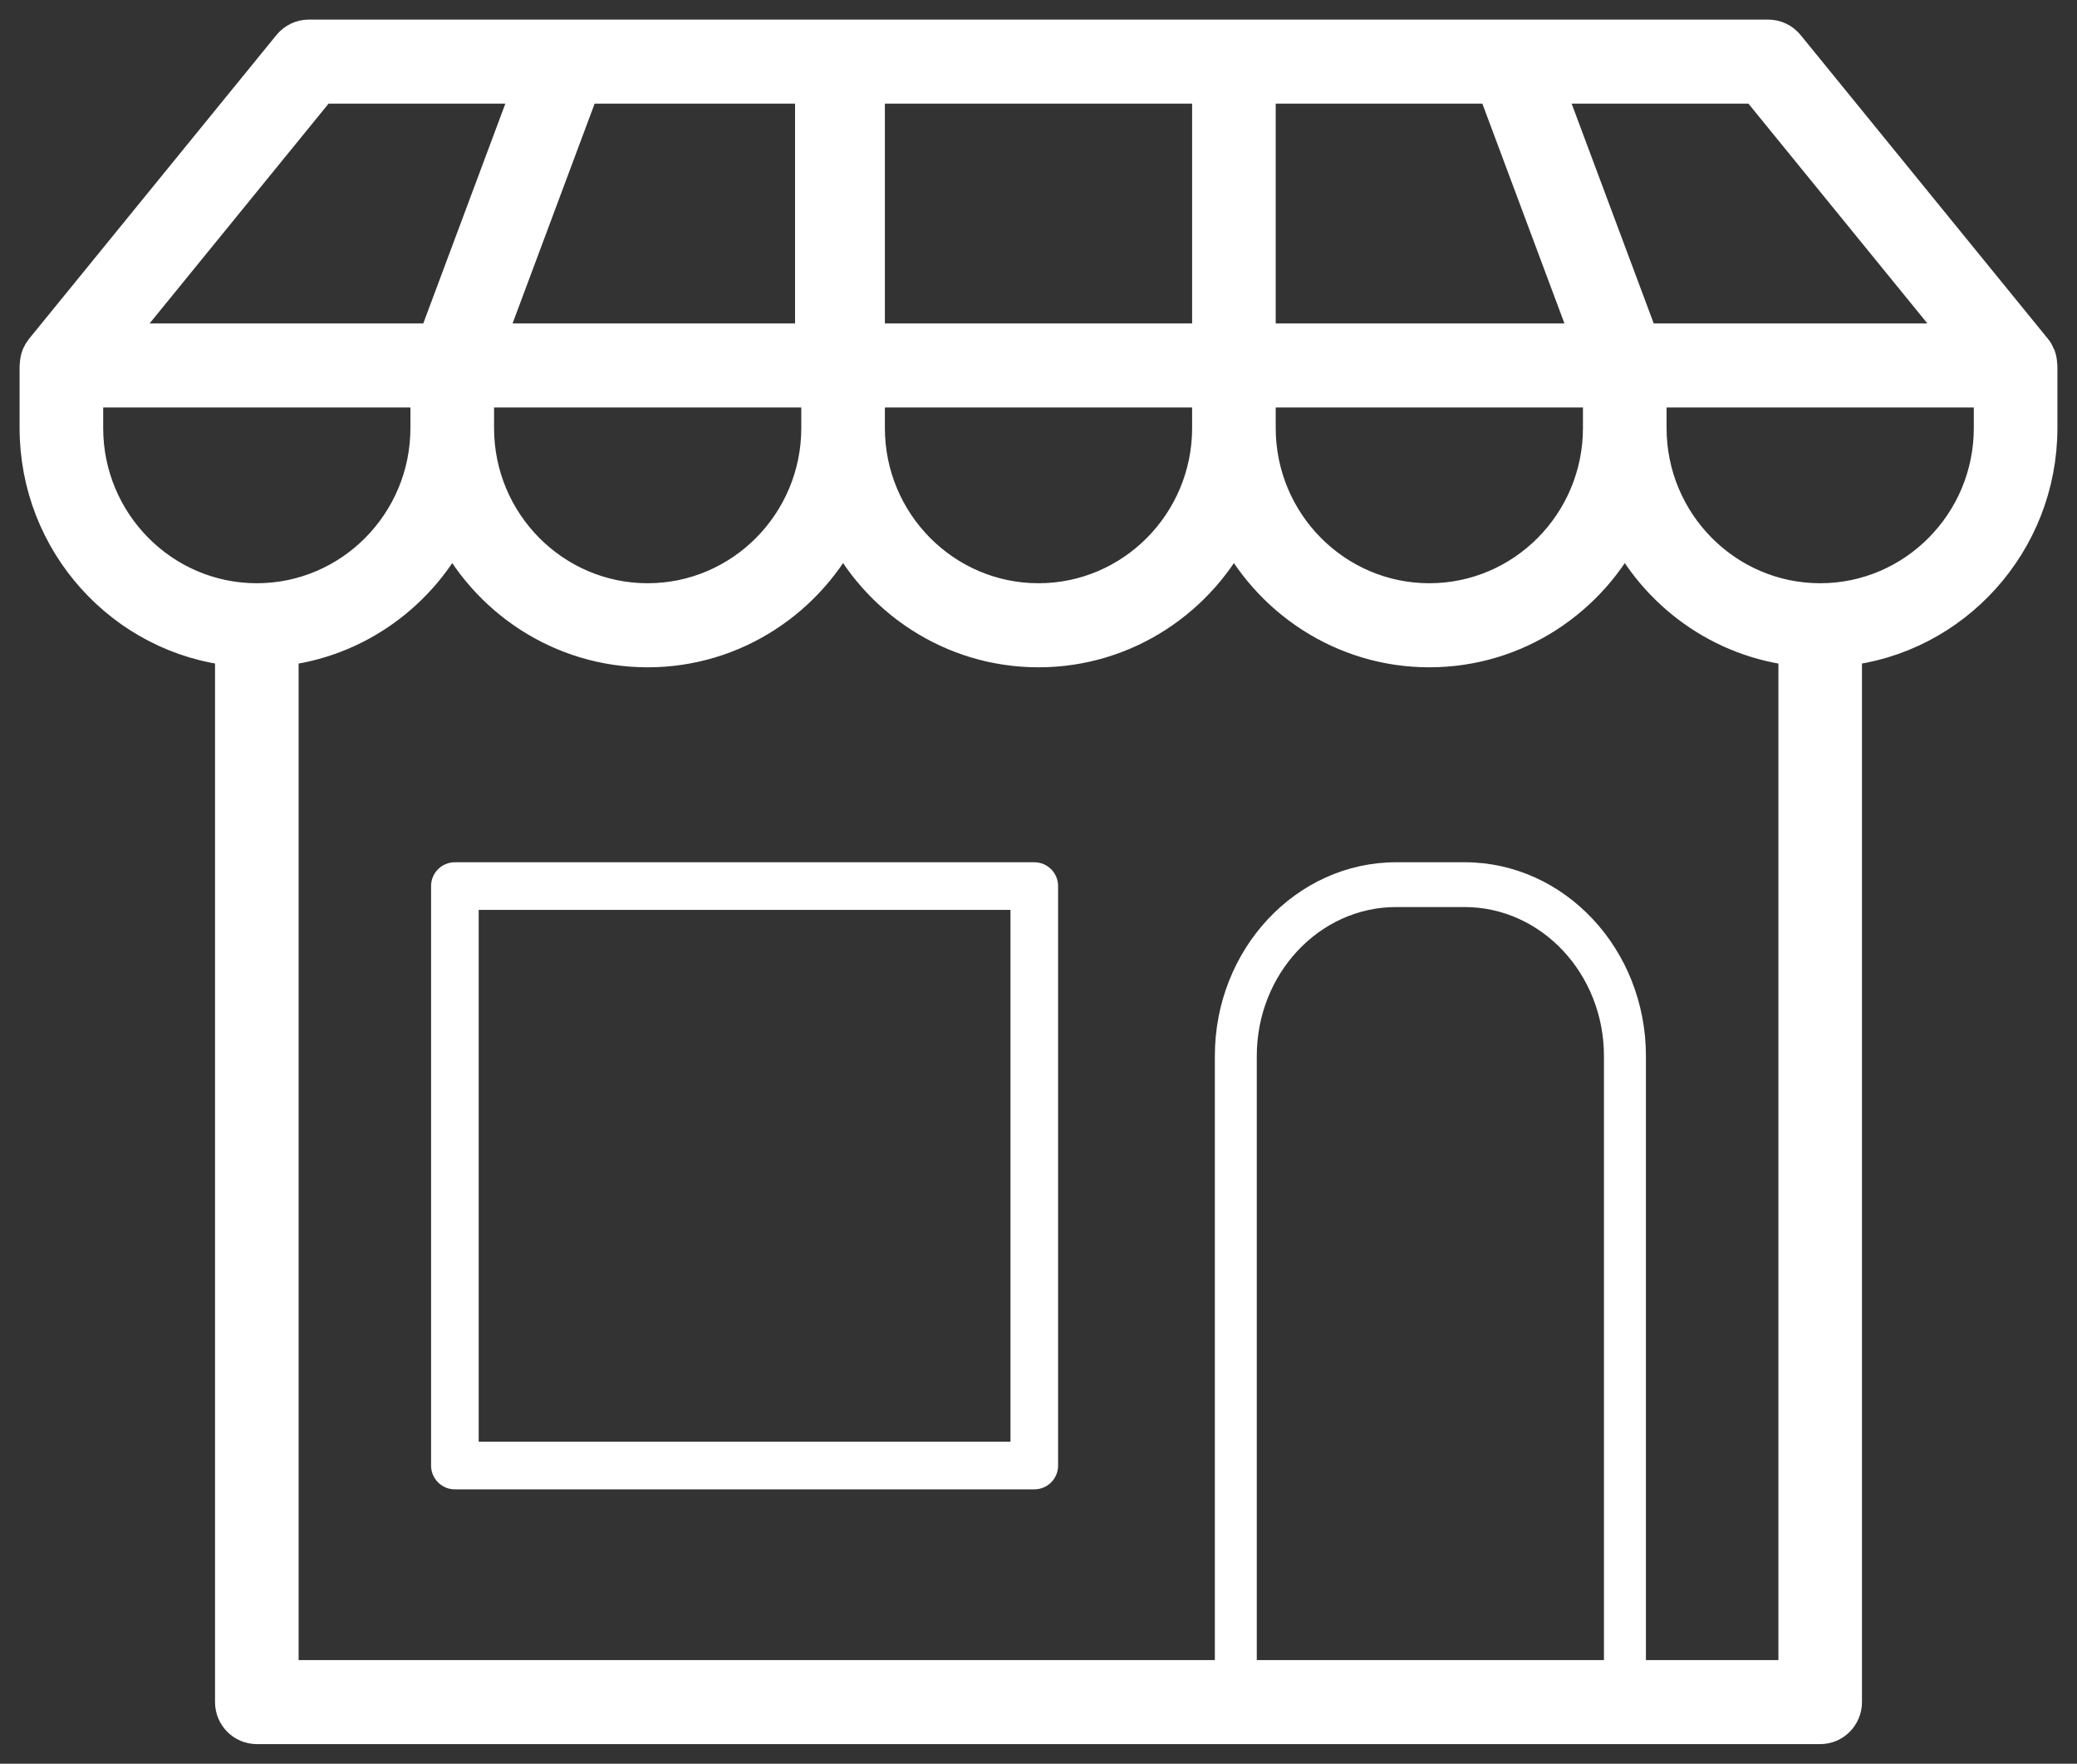 <?xml version="1.0" encoding="UTF-8"?>
<svg width="53px" height="45px" viewBox="0 0 53 45" version="1.1" xmlns="http://www.w3.org/2000/svg" xmlns:xlink="http://www.w3.org/1999/xlink">
    <rect x="0" y="0" width="53" height="45" fill="#333333" stroke="none"/>
    <title>store-1977</title>
    <g id="Page-1" stroke="none" stroke-width="1" fill="none" fill-rule="evenodd">
        <g id="teslimatNoktalari" transform="translate(-532, -610)" fill="#FFFFFF" fill-rule="nonzero">
            <g id="store-1977" transform="translate(533, 611)">
                <path d="M40.464,43 L30.535,43 C30.239,43 30,42.744 30,42.428 L30,25.944 C30,23.217 32.076,21 34.627,21 L36.373,21 C38.924,21 41,23.217 41,25.944 L41,42.428 C40.999,42.744 40.76,43 40.464,43 Z M31.071,41.856 L39.929,41.856 L39.929,25.944 C39.929,23.849 38.334,22.143 36.372,22.143 L34.626,22.143 C32.666,22.143 31.07,23.848 31.07,25.944 L31.07,41.856 L31.071,41.856 Z" id="Shape"></path>
                <path d="M25.393,37 L10.607,37 C10.272,37 10,36.729 10,36.393 L10,21.607 C10,21.272 10.272,21 10.607,21 L25.393,21 C25.728,21 26,21.272 26,21.607 L26,36.393 C26,36.729 25.729,37 25.393,37 Z M11.215,35.785 L24.785,35.785 L24.785,22.215 L11.215,22.215 L11.215,35.785 Z" id="Shape"></path>
                <path d="M50.995,8.299 C50.992,8.233 50.981,8.169 50.956,8.107 C50.955,8.105 50.955,8.102 50.955,8.1 C50.934,8.05 50.906,8.003 50.871,7.961 L44.559,0.209 C44.451,0.077 44.29,0 44.121,0 L37.565,0 L30.487,0 L20.513,0 L20.355,0 L13.435,0 L6.879,0 C6.71,0 6.549,0.077 6.442,0.209 L0.129,7.961 C0.094,8.004 0.066,8.051 0.045,8.101 C0.044,8.103 0.044,8.106 0.043,8.109 C0.019,8.17 0.008,8.234 0.005,8.299 C0.005,8.308 0,8.315 0,8.324 L0,9.92 C0,12.818 2.19,15.209 4.987,15.496 L4.987,42.428 C4.987,42.744 5.241,43 5.553,43 L45.447,43 C45.76,43 46.013,42.744 46.013,42.428 L46.013,15.497 C48.81,15.209 51,12.818 51,9.921 L51,8.324 C51,8.315 50.995,8.308 50.995,8.299 Z M49.234,7.752 L40.852,7.752 L38.384,1.144 L43.853,1.144 L49.234,7.752 Z M39.893,9.92 C39.893,12.38 37.911,14.381 35.473,14.381 C33.036,14.381 31.053,12.38 31.053,9.92 L31.053,8.896 L39.893,8.896 L39.893,9.92 Z M29.92,9.92 C29.92,12.38 27.937,14.381 25.5,14.381 C23.063,14.381 21.08,12.38 21.08,9.92 L21.08,8.896 L29.92,8.896 L29.92,9.92 L29.92,9.92 Z M19.788,7.752 L11.359,7.752 L13.827,1.144 L19.788,1.144 L19.788,7.752 Z M11.107,8.896 L19.947,8.896 L19.947,9.92 C19.947,12.38 17.964,14.381 15.527,14.381 C13.089,14.381 11.107,12.38 11.107,9.92 L11.107,8.896 Z M31.053,1.144 L37.173,1.144 L39.641,7.752 L31.053,7.752 L31.053,1.144 Z M29.92,7.752 L21.08,7.752 L21.08,1.144 L29.92,1.144 L29.92,7.752 L29.92,7.752 Z M7.147,1.144 L12.616,1.144 L10.148,7.752 L1.766,7.752 L7.147,1.144 Z M1.133,9.92 L1.133,8.896 L9.973,8.896 L9.973,9.92 C9.973,12.38 7.991,14.381 5.553,14.381 C3.116,14.381 1.133,12.38 1.133,9.92 Z M6.12,41.856 L6.12,15.497 C8.068,15.297 9.716,14.073 10.54,12.372 C11.443,14.236 13.336,15.526 15.527,15.526 C17.717,15.526 19.61,14.236 20.513,12.372 C21.417,14.236 23.309,15.526 25.5,15.526 C27.691,15.526 29.583,14.236 30.487,12.372 C31.39,14.236 33.283,15.526 35.473,15.526 C37.664,15.526 39.557,14.236 40.461,12.372 C41.285,14.073 42.932,15.297 44.881,15.497 L44.881,41.856 L6.12,41.856 Z M49.867,9.92 C49.867,12.38 47.884,14.381 45.447,14.381 C43.009,14.381 41.027,12.38 41.027,9.92 L41.027,8.896 L49.867,8.896 L49.867,9.92 Z" id="Shape" stroke="#FFFFFF"></path>
            </g>
        </g>
    </g>
</svg>